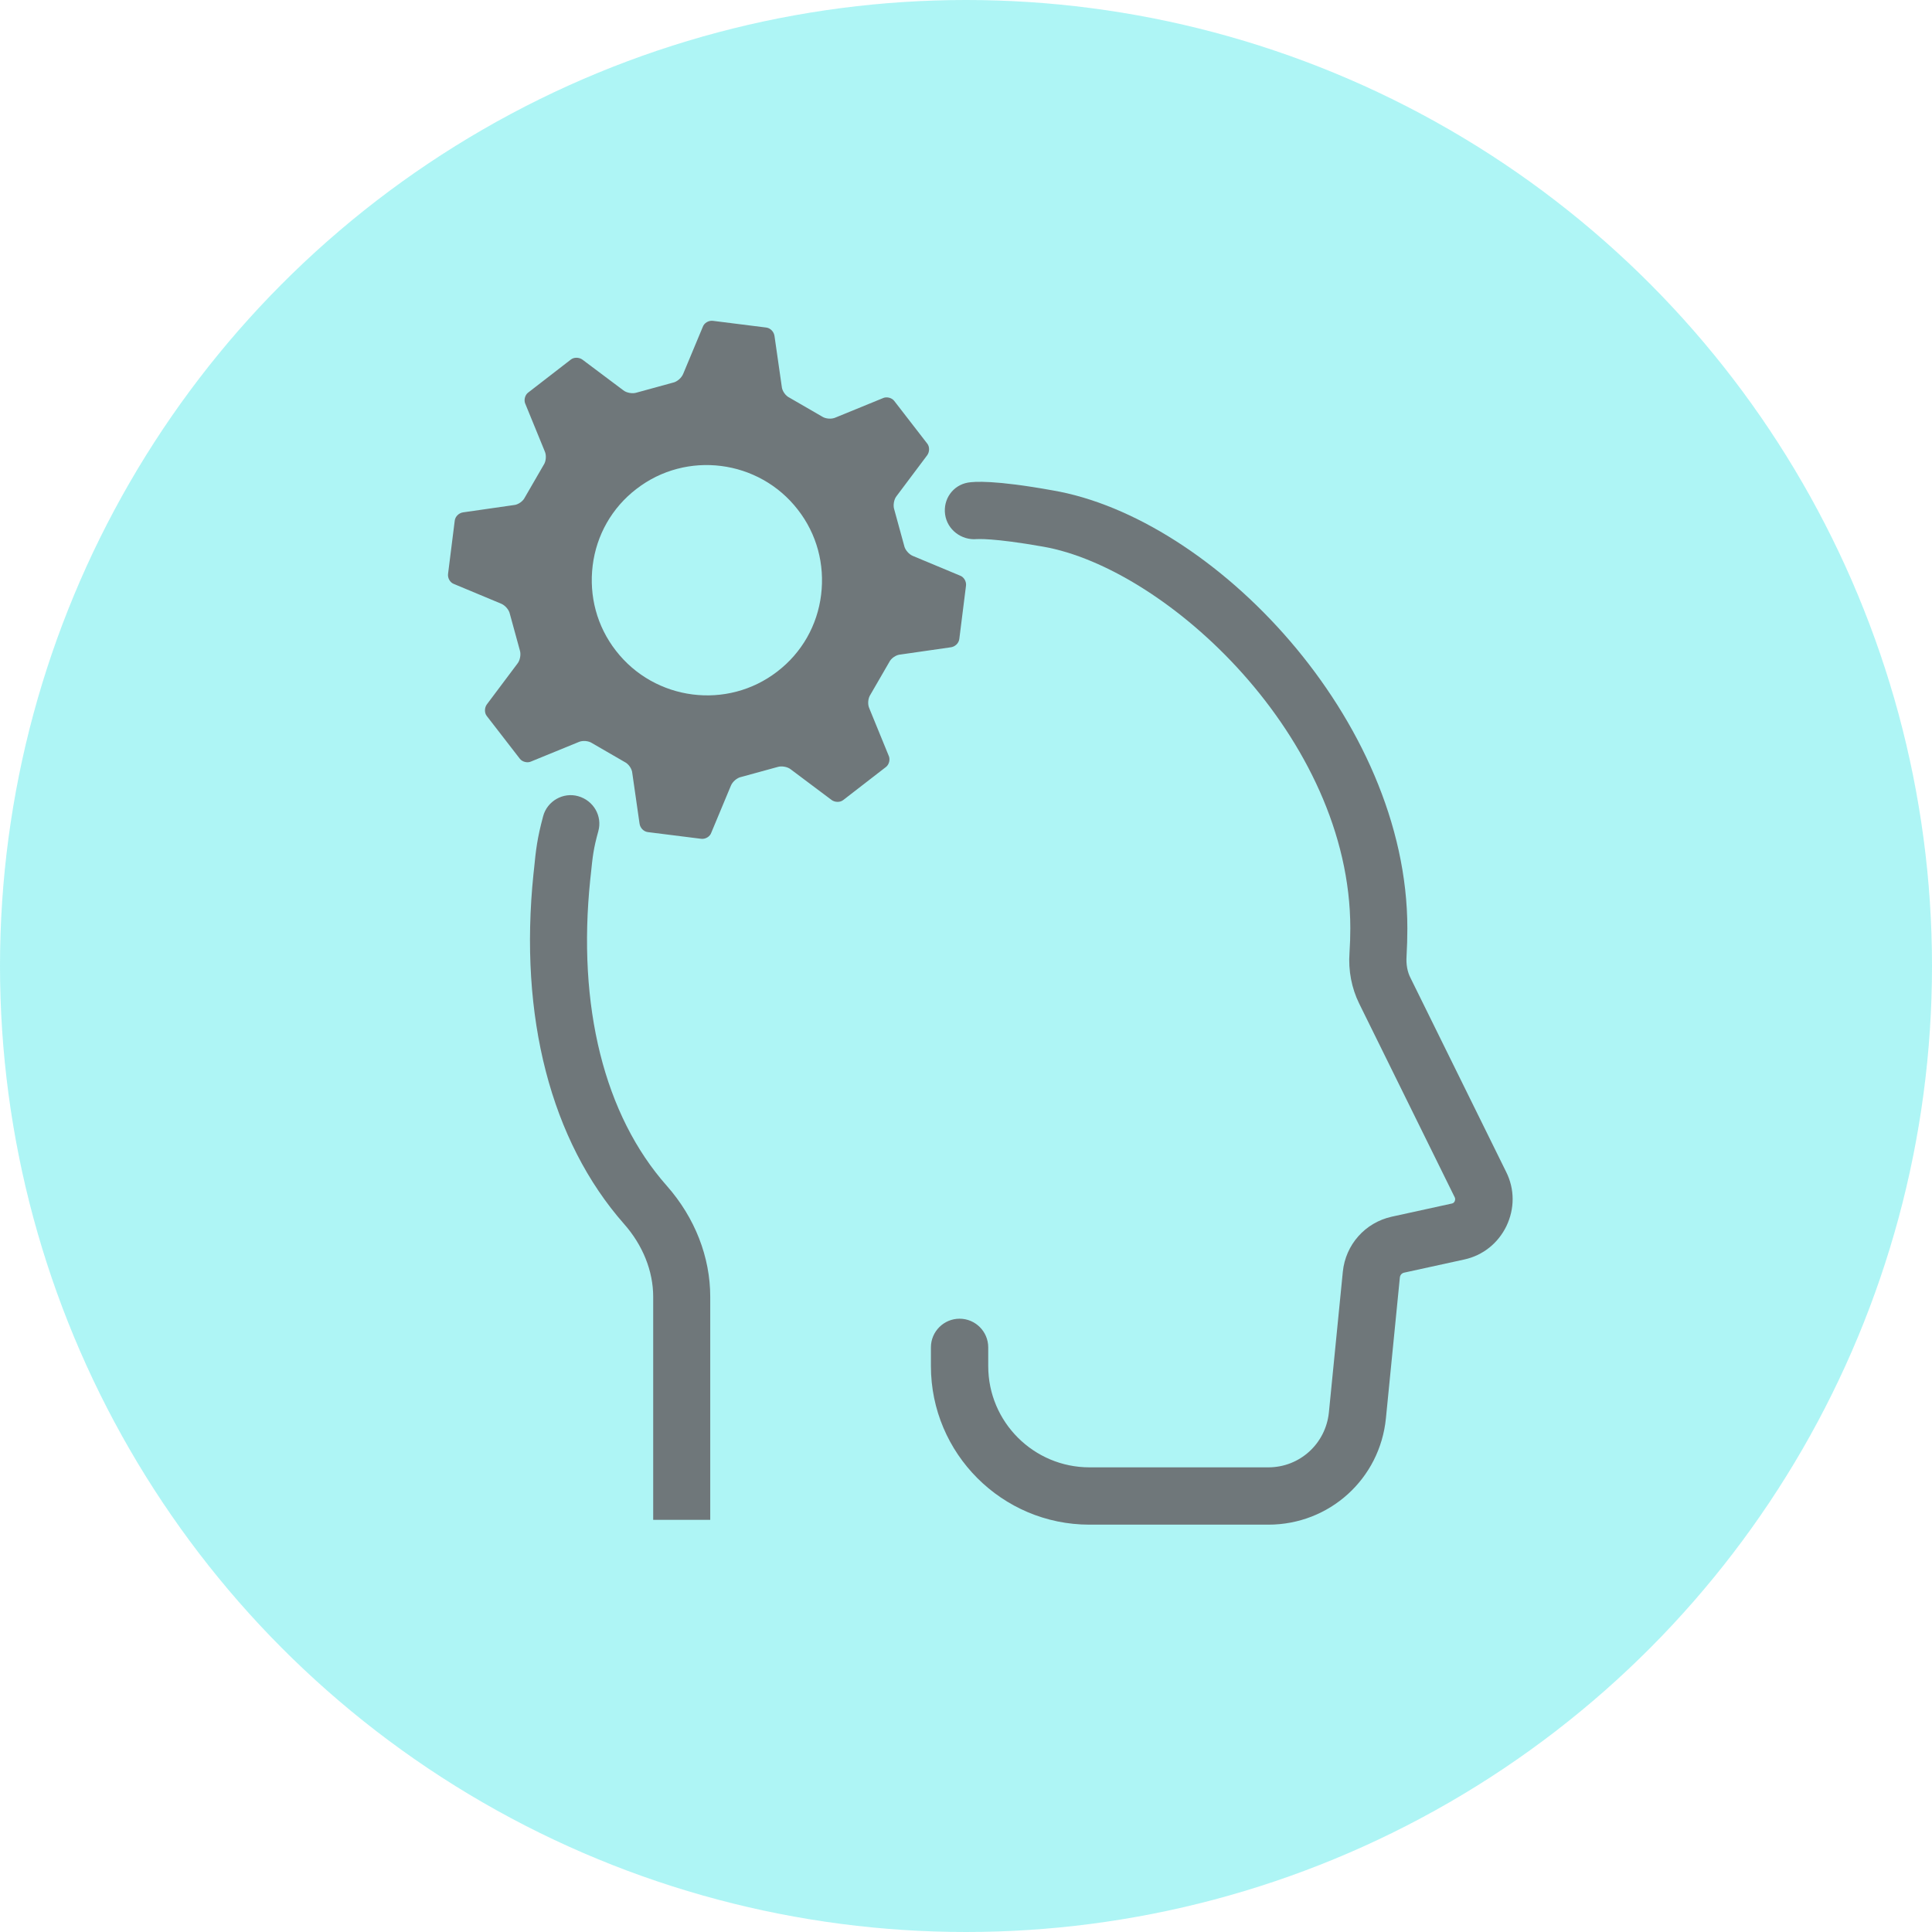 <?xml version="1.0" encoding="UTF-8"?><svg id="Ebene_2" xmlns="http://www.w3.org/2000/svg" viewBox="0 0 72.14 72.14"><defs><style>.cls-1{fill:#6f777a;}.cls-2{fill:#00dede;opacity:.32;}</style></defs><g id="Kreise"><circle class="cls-2" cx="36.07" cy="36.07" r="36.07"/></g><g id="Icons"><path class="cls-1" d="m34.62,16.56c.1.12.09.32,0,.44l-1.14,1.52c-.1.12-.14.35-.09.5l.37,1.35c.03.16.18.33.33.39l1.75.73c.15.05.25.22.23.38l-.25,1.99c-.02.16-.16.29-.32.31l-1.88.27c-.16.01-.35.14-.42.29l-.7,1.21c-.09.13-.11.36-.04.51l.72,1.76c.07.14.02.34-.1.43l-1.59,1.23c-.12.1-.32.09-.44,0l-1.52-1.14c-.12-.1-.35-.14-.5-.09l-1.35.37c-.16.03-.33.18-.39.33l-.73,1.75c-.05.15-.22.25-.38.23l-1.99-.25c-.16-.02-.29-.16-.31-.32l-.27-1.88c-.01-.16-.14-.35-.29-.42l-1.21-.7c-.13-.09-.36-.11-.51-.04l-1.76.72c-.14.07-.34.02-.43-.1l-1.23-1.59c-.1-.12-.09-.32,0-.44l1.14-1.52c.1-.12.14-.35.09-.5l-.37-1.35c-.03-.16-.18-.33-.33-.39l-1.75-.73c-.15-.05-.25-.22-.23-.38l.25-1.99c.02-.16.16-.29.32-.31l1.88-.27c.16-.01.35-.14.42-.29l.7-1.21c.09-.13.11-.36.04-.51l-.72-1.76c-.07-.14-.02-.34.1-.43l1.59-1.23c.12-.1.32-.09.44,0l1.52,1.14c.12.1.35.14.5.09l1.35-.37c.16-.03.33-.18.39-.33l.73-1.75c.05-.15.22-.25.38-.23l1.99.25c.16.02.29.16.31.32l.27,1.88c.01.16.14.35.29.42l1.21.7c.13.09.36.11.51.04l1.76-.72c.14-.07.34-.02.43.1l1.23,1.59Zm-10.86,1.7c-.91.7-1.49,1.72-1.63,2.86-.14,1.14.16,2.27.87,3.18,1.45,1.87,4.16,2.22,6.03.77.91-.7,1.49-1.72,1.63-2.86.14-1.14-.16-2.27-.87-3.18-1.45-1.87-4.16-2.22-6.03-.77Z"/><path class="cls-1" d="m47.36,56.93h-6.68c-3.27,0-5.92-2.66-5.92-5.92v-.7c0-.59.48-1.07,1.07-1.07s1.07.48,1.07,1.07v.7c0,2.09,1.7,3.78,3.78,3.78h6.68c1.17,0,2.14-.88,2.26-2.05l.52-5.25c.1-1.01.83-1.84,1.83-2.06l2.24-.49c.05-.01.09-.04.11-.09.02-.05.02-.1,0-.14l-3.57-7.24c-.28-.57-.41-1.23-.36-1.9.02-.3.03-.6.03-.91,0-7.12-6.86-13.45-11.48-14.25-1.87-.33-2.45-.28-2.47-.28-.57.05-1.1-.35-1.18-.92-.08-.57.29-1.09.85-1.19.23-.04,1-.1,3.16.29,6,1.02,13.25,8.55,13.25,16.35,0,.35-.01.7-.03,1.05-.02.3.03.58.15.81l3.57,7.24c.32.64.32,1.37.01,2.02-.31.64-.88,1.1-1.58,1.25l-2.24.49c-.09.02-.15.09-.16.18l-.52,5.25c-.22,2.27-2.11,3.98-4.39,3.98Z"/><path class="cls-1" d="m24.39,56.75v-8.33c0-.96-.39-1.93-1.09-2.72-2.73-3.1-3.93-7.74-3.38-13.07l.02-.18c.07-.72.12-1.15.34-1.97.15-.57.75-.91,1.31-.75.57.16.91.74.75,1.31-.18.65-.21.93-.28,1.62l-.02.18c-.49,4.73.52,8.8,2.86,11.44,1.05,1.19,1.62,2.66,1.62,4.14v8.33h-2.14Z"/></g></svg>